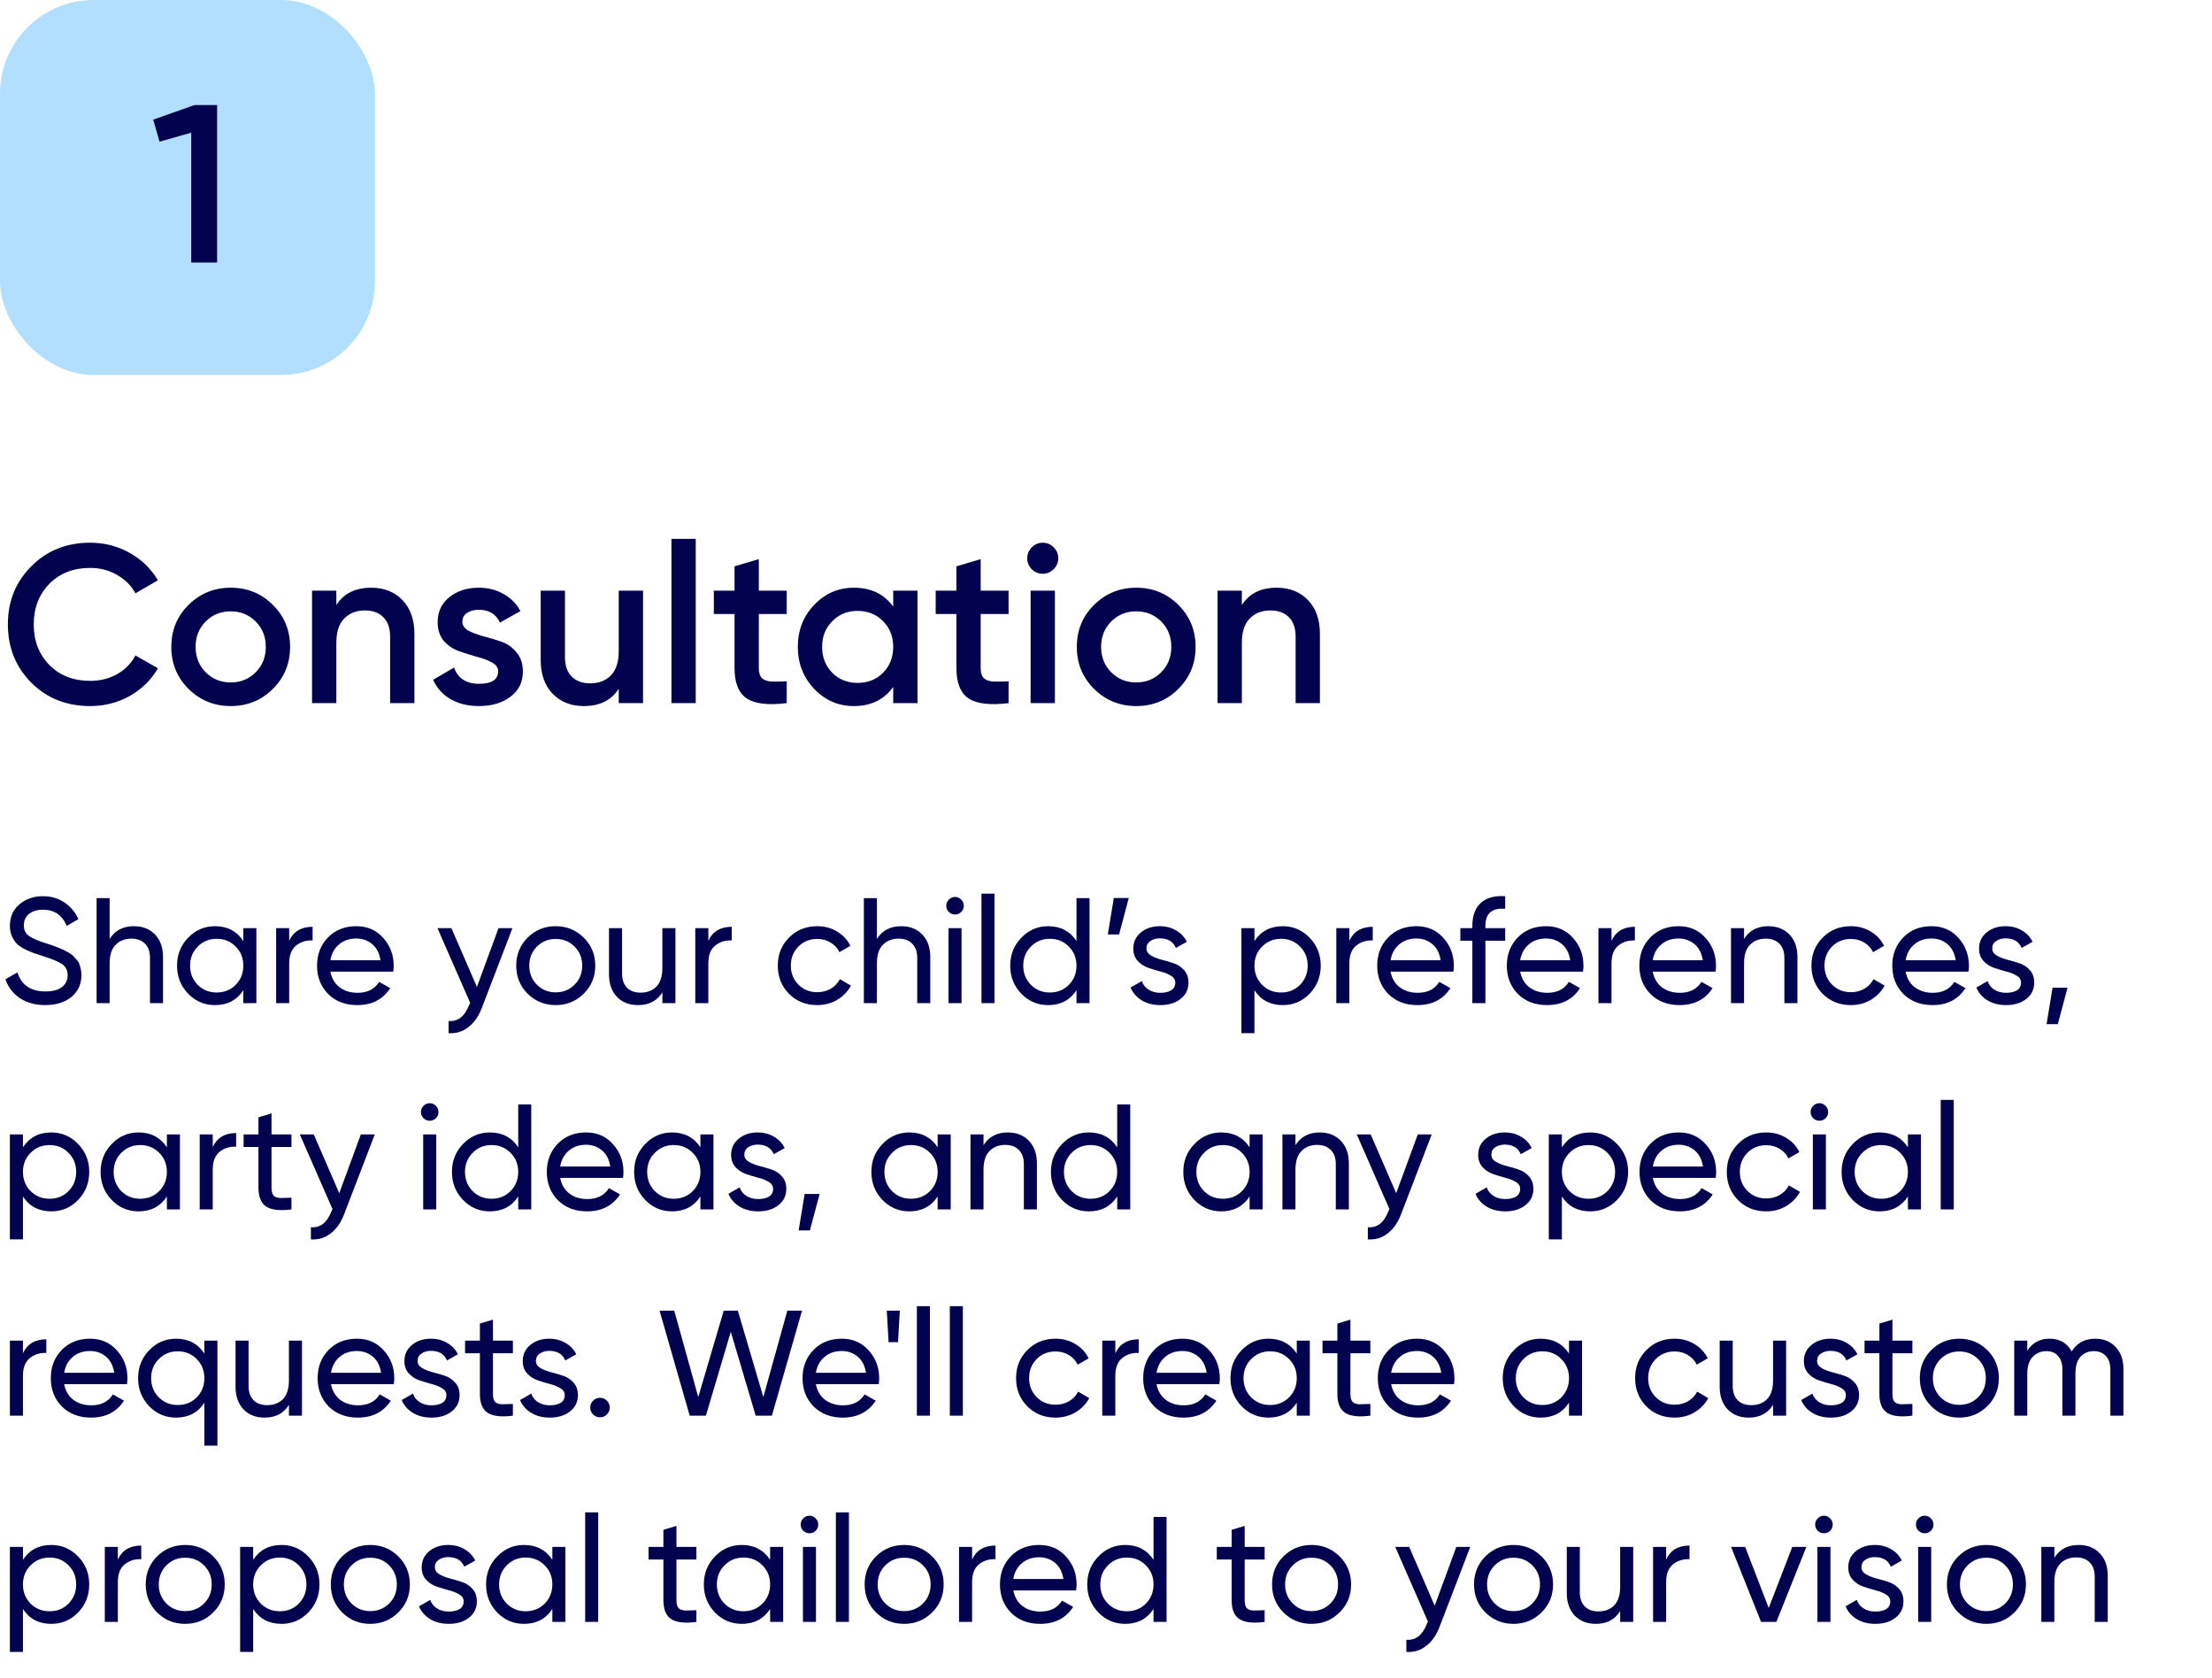 <?xml version="1.0" encoding="UTF-8"?> <svg xmlns="http://www.w3.org/2000/svg" width="236" height="179" viewBox="0 0 236 179" fill="none"><rect width="40" height="40" rx="10" fill="#B3DFFF"></rect><path d="M20.763 11.2H23.163V28H20.403V14.152L17.019 15.112L16.347 12.76L20.763 11.2Z" fill="#03024E"></path><path d="M4.816 107.208C3.771 107.208 2.875 106.963 2.128 106.472C1.392 105.981 0.875 105.309 0.576 104.456L1.856 103.72C2.293 105.075 3.291 105.752 4.848 105.752C5.616 105.752 6.203 105.597 6.608 105.288C7.013 104.968 7.216 104.547 7.216 104.024C7.216 103.491 7.013 103.091 6.608 102.824C6.203 102.557 5.525 102.275 4.576 101.976C4.107 101.827 3.749 101.709 3.504 101.624C3.259 101.528 2.949 101.389 2.576 101.208C2.213 101.016 1.941 100.824 1.76 100.632C1.579 100.429 1.413 100.168 1.264 99.848C1.125 99.528 1.056 99.165 1.056 98.76C1.056 97.789 1.397 97.021 2.08 96.456C2.763 95.88 3.595 95.592 4.576 95.592C5.461 95.592 6.229 95.816 6.88 96.264C7.541 96.712 8.037 97.304 8.368 98.04L7.12 98.76C6.64 97.608 5.792 97.032 4.576 97.032C3.968 97.032 3.477 97.181 3.104 97.48C2.731 97.779 2.544 98.184 2.544 98.696C2.544 99.187 2.72 99.56 3.072 99.816C3.424 100.072 4.032 100.339 4.896 100.616C5.205 100.712 5.424 100.781 5.552 100.824C5.68 100.867 5.877 100.941 6.144 101.048C6.421 101.155 6.624 101.24 6.752 101.304C6.88 101.368 7.051 101.459 7.264 101.576C7.488 101.693 7.653 101.805 7.76 101.912C7.867 102.019 7.989 102.152 8.128 102.312C8.277 102.461 8.384 102.616 8.448 102.776C8.512 102.936 8.565 103.123 8.608 103.336C8.661 103.539 8.688 103.757 8.688 103.992C8.688 104.973 8.331 105.757 7.616 106.344C6.901 106.92 5.968 107.208 4.816 107.208ZM14.29 98.792C15.229 98.792 15.981 99.091 16.546 99.688C17.111 100.275 17.394 101.075 17.394 102.088V107H16.002V102.168C16.002 101.517 15.826 101.016 15.474 100.664C15.122 100.301 14.637 100.12 14.018 100.12C13.325 100.12 12.765 100.339 12.338 100.776C11.911 101.203 11.698 101.864 11.698 102.76V107H10.306V95.8H11.698V100.152C12.263 99.245 13.127 98.792 14.29 98.792ZM25.961 99H27.353V107H25.961V105.624C25.268 106.68 24.26 107.208 22.937 107.208C21.817 107.208 20.863 106.803 20.073 105.992C19.284 105.171 18.889 104.173 18.889 103C18.889 101.827 19.284 100.835 20.073 100.024C20.863 99.203 21.817 98.792 22.937 98.792C24.26 98.792 25.268 99.32 25.961 100.376V99ZM23.113 105.864C23.924 105.864 24.601 105.592 25.145 105.048C25.689 104.493 25.961 103.811 25.961 103C25.961 102.189 25.689 101.512 25.145 100.968C24.601 100.413 23.924 100.136 23.113 100.136C22.313 100.136 21.641 100.413 21.097 100.968C20.553 101.512 20.281 102.189 20.281 103C20.281 103.811 20.553 104.493 21.097 105.048C21.641 105.592 22.313 105.864 23.113 105.864ZM30.854 100.344C31.313 99.352 32.145 98.856 33.35 98.856V100.312C32.668 100.28 32.081 100.461 31.59 100.856C31.1 101.251 30.854 101.885 30.854 102.76V107H29.462V99H30.854V100.344ZM35.251 103.64C35.389 104.355 35.715 104.909 36.227 105.304C36.749 105.699 37.389 105.896 38.147 105.896C39.203 105.896 39.971 105.507 40.451 104.728L41.635 105.4C40.856 106.605 39.683 107.208 38.115 107.208C36.845 107.208 35.811 106.813 35.011 106.024C34.221 105.224 33.827 104.216 33.827 103C33.827 101.795 34.216 100.792 34.995 99.992C35.773 99.192 36.781 98.792 38.019 98.792C39.192 98.792 40.147 99.208 40.883 100.04C41.629 100.861 42.003 101.853 42.003 103.016C42.003 103.219 41.987 103.427 41.955 103.64H35.251ZM38.019 100.104C37.272 100.104 36.653 100.317 36.163 100.744C35.672 101.16 35.368 101.72 35.251 102.424H40.595C40.477 101.667 40.179 101.091 39.699 100.696C39.219 100.301 38.659 100.104 38.019 100.104ZM53.187 99H54.675L51.411 107.496C51.069 108.403 50.59 109.091 49.971 109.56C49.363 110.04 48.659 110.253 47.859 110.2V108.904C48.84 108.979 49.56 108.435 50.019 107.272L50.163 106.968L46.675 99H48.163L50.883 105.272L53.187 99ZM62.277 105.992C61.455 106.803 60.458 107.208 59.285 107.208C58.111 107.208 57.114 106.803 56.293 105.992C55.482 105.181 55.077 104.184 55.077 103C55.077 101.816 55.482 100.819 56.293 100.008C57.114 99.197 58.111 98.792 59.285 98.792C60.458 98.792 61.455 99.197 62.277 100.008C63.098 100.819 63.509 101.816 63.509 103C63.509 104.184 63.098 105.181 62.277 105.992ZM59.285 105.848C60.085 105.848 60.757 105.576 61.301 105.032C61.845 104.488 62.117 103.811 62.117 103C62.117 102.189 61.845 101.512 61.301 100.968C60.757 100.424 60.085 100.152 59.285 100.152C58.495 100.152 57.829 100.424 57.285 100.968C56.741 101.512 56.469 102.189 56.469 103C56.469 103.811 56.741 104.488 57.285 105.032C57.829 105.576 58.495 105.848 59.285 105.848ZM70.67 99H72.062V107H70.67V105.848C70.104 106.755 69.24 107.208 68.078 107.208C67.139 107.208 66.387 106.915 65.822 106.328C65.256 105.731 64.974 104.925 64.974 103.912V99H66.366V103.832C66.366 104.483 66.542 104.989 66.894 105.352C67.246 105.704 67.731 105.88 68.35 105.88C69.043 105.88 69.603 105.667 70.03 105.24C70.456 104.803 70.67 104.136 70.67 103.24V99ZM75.573 100.344C76.032 99.352 76.864 98.856 78.069 98.856V100.312C77.386 100.28 76.8 100.461 76.309 100.856C75.818 101.251 75.573 101.885 75.573 102.76V107H74.181V99H75.573V100.344ZM87.191 107.208C85.986 107.208 84.983 106.808 84.183 106.008C83.383 105.197 82.983 104.195 82.983 103C82.983 101.805 83.383 100.808 84.183 100.008C84.983 99.197 85.986 98.792 87.191 98.792C87.98 98.792 88.69 98.984 89.319 99.368C89.948 99.741 90.418 100.248 90.727 100.888L89.559 101.56C89.356 101.133 89.042 100.792 88.615 100.536C88.199 100.28 87.724 100.152 87.191 100.152C86.391 100.152 85.719 100.424 85.175 100.968C84.642 101.512 84.375 102.189 84.375 103C84.375 103.8 84.642 104.472 85.175 105.016C85.719 105.56 86.391 105.832 87.191 105.832C87.724 105.832 88.204 105.709 88.631 105.464C89.058 105.208 89.383 104.867 89.607 104.44L90.791 105.128C90.45 105.757 89.959 106.264 89.319 106.648C88.679 107.021 87.97 107.208 87.191 107.208ZM96.149 98.792C97.088 98.792 97.84 99.091 98.405 99.688C98.971 100.275 99.253 101.075 99.253 102.088V107H97.861V102.168C97.861 101.517 97.685 101.016 97.333 100.664C96.981 100.301 96.496 100.12 95.877 100.12C95.184 100.12 94.624 100.339 94.197 100.776C93.771 101.203 93.557 101.864 93.557 102.76V107H92.165V95.8H93.557V100.152C94.123 99.245 94.987 98.792 96.149 98.792ZM101.901 97.544C101.634 97.544 101.41 97.453 101.229 97.272C101.047 97.091 100.957 96.872 100.957 96.616C100.957 96.36 101.047 96.141 101.229 95.96C101.41 95.768 101.634 95.672 101.901 95.672C102.157 95.672 102.375 95.768 102.557 95.96C102.738 96.141 102.829 96.36 102.829 96.616C102.829 96.872 102.738 97.091 102.557 97.272C102.375 97.453 102.157 97.544 101.901 97.544ZM101.197 107V99H102.589V107H101.197ZM104.712 107V95.32H106.104V107H104.712ZM114.852 95.8H116.244V107H114.852V105.624C114.159 106.68 113.151 107.208 111.828 107.208C110.708 107.208 109.753 106.803 108.964 105.992C108.175 105.171 107.78 104.173 107.78 103C107.78 101.827 108.175 100.835 108.964 100.024C109.753 99.203 110.708 98.792 111.828 98.792C113.151 98.792 114.159 99.32 114.852 100.376V95.8ZM112.004 105.864C112.815 105.864 113.492 105.592 114.036 105.048C114.58 104.493 114.852 103.811 114.852 103C114.852 102.189 114.58 101.512 114.036 100.968C113.492 100.413 112.815 100.136 112.004 100.136C111.204 100.136 110.532 100.413 109.988 100.968C109.444 101.512 109.172 102.189 109.172 103C109.172 103.811 109.444 104.493 109.988 105.048C110.532 105.592 111.204 105.864 112.004 105.864ZM120.433 95.784L119.393 99.672H118.193L118.833 95.784H120.433ZM122.319 101.16C122.319 101.469 122.473 101.72 122.783 101.912C123.092 102.093 123.465 102.243 123.903 102.36C124.34 102.467 124.777 102.595 125.215 102.744C125.652 102.883 126.025 103.128 126.335 103.48C126.644 103.821 126.799 104.264 126.799 104.808C126.799 105.533 126.516 106.115 125.951 106.552C125.396 106.989 124.681 107.208 123.807 107.208C123.028 107.208 122.361 107.037 121.807 106.696C121.252 106.355 120.857 105.901 120.623 105.336L121.823 104.648C121.951 105.032 122.191 105.336 122.543 105.56C122.895 105.784 123.316 105.896 123.807 105.896C124.265 105.896 124.644 105.811 124.943 105.64C125.241 105.459 125.391 105.181 125.391 104.808C125.391 104.499 125.236 104.253 124.927 104.072C124.617 103.88 124.244 103.731 123.807 103.624C123.369 103.507 122.932 103.373 122.495 103.224C122.057 103.075 121.684 102.829 121.375 102.488C121.065 102.147 120.911 101.709 120.911 101.176C120.911 100.483 121.177 99.912 121.711 99.464C122.255 99.016 122.932 98.792 123.743 98.792C124.393 98.792 124.969 98.941 125.471 99.24C125.983 99.528 126.367 99.933 126.623 100.456L125.455 101.112C125.167 100.429 124.596 100.088 123.743 100.088C123.348 100.088 123.012 100.184 122.735 100.376C122.457 100.557 122.319 100.819 122.319 101.16ZM136.863 98.792C137.983 98.792 138.937 99.203 139.727 100.024C140.516 100.835 140.911 101.827 140.911 103C140.911 104.173 140.516 105.171 139.727 105.992C138.937 106.803 137.983 107.208 136.863 107.208C135.54 107.208 134.532 106.68 133.839 105.624V110.2H132.447V99H133.839V100.376C134.532 99.32 135.54 98.792 136.863 98.792ZM136.687 105.864C137.487 105.864 138.159 105.592 138.703 105.048C139.247 104.493 139.519 103.811 139.519 103C139.519 102.189 139.247 101.512 138.703 100.968C138.159 100.413 137.487 100.136 136.687 100.136C135.876 100.136 135.199 100.413 134.655 100.968C134.111 101.512 133.839 102.189 133.839 103C133.839 103.811 134.111 104.493 134.655 105.048C135.199 105.592 135.876 105.864 136.687 105.864ZM143.964 100.344C144.422 99.352 145.254 98.856 146.46 98.856V100.312C145.777 100.28 145.19 100.461 144.7 100.856C144.209 101.251 143.964 101.885 143.964 102.76V107H142.572V99H143.964V100.344ZM148.36 103.64C148.499 104.355 148.824 104.909 149.336 105.304C149.859 105.699 150.499 105.896 151.256 105.896C152.312 105.896 153.08 105.507 153.56 104.728L154.744 105.4C153.965 106.605 152.792 107.208 151.224 107.208C149.955 107.208 148.92 106.813 148.12 106.024C147.331 105.224 146.936 104.216 146.936 103C146.936 101.795 147.325 100.792 148.104 99.992C148.883 99.192 149.891 98.792 151.128 98.792C152.301 98.792 153.256 99.208 153.992 100.04C154.739 100.861 155.112 101.853 155.112 103.016C155.112 103.219 155.096 103.427 155.064 103.64H148.36ZM151.128 100.104C150.381 100.104 149.763 100.317 149.272 100.744C148.781 101.16 148.477 101.72 148.36 102.424H153.704C153.587 101.667 153.288 101.091 152.808 100.696C152.328 100.301 151.768 100.104 151.128 100.104ZM160.59 96.936C159.182 96.819 158.478 97.427 158.478 98.76V99H160.59V100.344H158.478V107H157.086V100.344H155.806V99H157.086V98.76C157.086 97.683 157.385 96.867 157.982 96.312C158.59 95.757 159.459 95.517 160.59 95.592V96.936ZM162.188 103.64C162.327 104.355 162.652 104.909 163.164 105.304C163.687 105.699 164.327 105.896 165.084 105.896C166.14 105.896 166.908 105.507 167.388 104.728L168.572 105.4C167.794 106.605 166.62 107.208 165.052 107.208C163.783 107.208 162.748 106.813 161.948 106.024C161.159 105.224 160.764 104.216 160.764 103C160.764 101.795 161.154 100.792 161.932 99.992C162.711 99.192 163.719 98.792 164.956 98.792C166.13 98.792 167.084 99.208 167.82 100.04C168.567 100.861 168.94 101.853 168.94 103.016C168.94 103.219 168.924 103.427 168.892 103.64H162.188ZM164.956 100.104C164.21 100.104 163.591 100.317 163.1 100.744C162.61 101.16 162.306 101.72 162.188 102.424H167.532C167.415 101.667 167.116 101.091 166.636 100.696C166.156 100.301 165.596 100.104 164.956 100.104ZM171.932 100.344C172.391 99.352 173.223 98.856 174.428 98.856V100.312C173.746 100.28 173.159 100.461 172.668 100.856C172.178 101.251 171.932 101.885 171.932 102.76V107H170.54V99H171.932V100.344ZM176.329 103.64C176.468 104.355 176.793 104.909 177.305 105.304C177.828 105.699 178.468 105.896 179.225 105.896C180.281 105.896 181.049 105.507 181.529 104.728L182.713 105.4C181.934 106.605 180.761 107.208 179.193 107.208C177.924 107.208 176.889 106.813 176.089 106.024C175.3 105.224 174.905 104.216 174.905 103C174.905 101.795 175.294 100.792 176.073 99.992C176.852 99.192 177.86 98.792 179.097 98.792C180.27 98.792 181.225 99.208 181.961 100.04C182.708 100.861 183.081 101.853 183.081 103.016C183.081 103.219 183.065 103.427 183.033 103.64H176.329ZM179.097 100.104C178.35 100.104 177.732 100.317 177.241 100.744C176.75 101.16 176.446 101.72 176.329 102.424H181.673C181.556 101.667 181.257 101.091 180.777 100.696C180.297 100.301 179.737 100.104 179.097 100.104ZM188.665 98.792C189.604 98.792 190.356 99.091 190.921 99.688C191.486 100.275 191.769 101.075 191.769 102.088V107H190.377V102.168C190.377 101.517 190.201 101.016 189.849 100.664C189.497 100.301 189.012 100.12 188.393 100.12C187.7 100.12 187.14 100.339 186.713 100.776C186.286 101.203 186.073 101.864 186.073 102.76V107H184.681V99H186.073V100.152C186.638 99.245 187.502 98.792 188.665 98.792ZM197.472 107.208C196.267 107.208 195.264 106.808 194.464 106.008C193.664 105.197 193.264 104.195 193.264 103C193.264 101.805 193.664 100.808 194.464 100.008C195.264 99.197 196.267 98.792 197.472 98.792C198.262 98.792 198.971 98.984 199.6 99.368C200.23 99.741 200.699 100.248 201.008 100.888L199.84 101.56C199.638 101.133 199.323 100.792 198.896 100.536C198.48 100.28 198.006 100.152 197.472 100.152C196.672 100.152 196 100.424 195.456 100.968C194.923 101.512 194.656 102.189 194.656 103C194.656 103.8 194.923 104.472 195.456 105.016C196 105.56 196.672 105.832 197.472 105.832C198.006 105.832 198.486 105.709 198.912 105.464C199.339 105.208 199.664 104.867 199.888 104.44L201.072 105.128C200.731 105.757 200.24 106.264 199.6 106.648C198.96 107.021 198.251 107.208 197.472 107.208ZM203.313 103.64C203.452 104.355 203.777 104.909 204.289 105.304C204.812 105.699 205.452 105.896 206.209 105.896C207.265 105.896 208.033 105.507 208.513 104.728L209.697 105.4C208.919 106.605 207.745 107.208 206.177 107.208C204.908 107.208 203.873 106.813 203.073 106.024C202.284 105.224 201.889 104.216 201.889 103C201.889 101.795 202.279 100.792 203.057 99.992C203.836 99.192 204.844 98.792 206.081 98.792C207.255 98.792 208.209 99.208 208.945 100.04C209.692 100.861 210.065 101.853 210.065 103.016C210.065 103.219 210.049 103.427 210.017 103.64H203.313ZM206.081 100.104C205.335 100.104 204.716 100.317 204.225 100.744C203.735 101.16 203.431 101.72 203.313 102.424H208.657C208.54 101.667 208.241 101.091 207.761 100.696C207.281 100.301 206.721 100.104 206.081 100.104ZM212.553 101.16C212.553 101.469 212.708 101.72 213.017 101.912C213.326 102.093 213.7 102.243 214.137 102.36C214.574 102.467 215.012 102.595 215.449 102.744C215.886 102.883 216.26 103.128 216.569 103.48C216.878 103.821 217.033 104.264 217.033 104.808C217.033 105.533 216.75 106.115 216.185 106.552C215.63 106.989 214.916 107.208 214.041 107.208C213.262 107.208 212.596 107.037 212.041 106.696C211.486 106.355 211.092 105.901 210.857 105.336L212.057 104.648C212.185 105.032 212.425 105.336 212.777 105.56C213.129 105.784 213.55 105.896 214.041 105.896C214.5 105.896 214.878 105.811 215.177 105.64C215.476 105.459 215.625 105.181 215.625 104.808C215.625 104.499 215.47 104.253 215.161 104.072C214.852 103.88 214.478 103.731 214.041 103.624C213.604 103.507 213.166 103.373 212.729 103.224C212.292 103.075 211.918 102.829 211.609 102.488C211.3 102.147 211.145 101.709 211.145 101.176C211.145 100.483 211.412 99.912 211.945 99.464C212.489 99.016 213.166 98.792 213.977 98.792C214.628 98.792 215.204 98.941 215.705 99.24C216.217 99.528 216.601 99.933 216.857 100.456L215.689 101.112C215.401 100.429 214.83 100.088 213.977 100.088C213.582 100.088 213.246 100.184 212.969 100.376C212.692 100.557 212.553 100.819 212.553 101.16ZM220.589 105.352L219.549 109.24H218.349L218.989 105.352H220.589ZM5.472 120.792C6.592 120.792 7.547 121.203 8.336 122.024C9.125 122.835 9.52 123.827 9.52 125C9.52 126.173 9.125 127.171 8.336 127.992C7.547 128.803 6.592 129.208 5.472 129.208C4.149 129.208 3.141 128.68 2.448 127.624V132.2H1.056V121H2.448V122.376C3.141 121.32 4.149 120.792 5.472 120.792ZM5.296 127.864C6.096 127.864 6.768 127.592 7.312 127.048C7.856 126.493 8.128 125.811 8.128 125C8.128 124.189 7.856 123.512 7.312 122.968C6.768 122.413 6.096 122.136 5.296 122.136C4.485 122.136 3.808 122.413 3.264 122.968C2.72 123.512 2.448 124.189 2.448 125C2.448 125.811 2.72 126.493 3.264 127.048C3.808 127.592 4.485 127.864 5.296 127.864ZM17.805 121H19.197V129H17.805V127.624C17.112 128.68 16.104 129.208 14.781 129.208C13.661 129.208 12.706 128.803 11.917 127.992C11.128 127.171 10.733 126.173 10.733 125C10.733 123.827 11.128 122.835 11.917 122.024C12.706 121.203 13.661 120.792 14.781 120.792C16.104 120.792 17.112 121.32 17.805 122.376V121ZM14.957 127.864C15.768 127.864 16.445 127.592 16.989 127.048C17.533 126.493 17.805 125.811 17.805 125C17.805 124.189 17.533 123.512 16.989 122.968C16.445 122.413 15.768 122.136 14.957 122.136C14.157 122.136 13.485 122.413 12.941 122.968C12.397 123.512 12.125 124.189 12.125 125C12.125 125.811 12.397 126.493 12.941 127.048C13.485 127.592 14.157 127.864 14.957 127.864ZM22.698 122.344C23.157 121.352 23.989 120.856 25.194 120.856V122.312C24.511 122.28 23.925 122.461 23.434 122.856C22.943 123.251 22.698 123.885 22.698 124.76V129H21.306V121H22.698V122.344ZM31.096 122.344H28.968V126.68C28.968 127.075 29.042 127.357 29.192 127.528C29.352 127.688 29.591 127.773 29.912 127.784C30.232 127.784 30.626 127.773 31.096 127.752V129C29.88 129.16 28.989 129.064 28.424 128.712C27.858 128.349 27.576 127.672 27.576 126.68V122.344H25.991V121H27.576V119.176L28.968 118.76V121H31.096V122.344ZM38.499 121H39.987L36.723 129.496C36.382 130.403 35.902 131.091 35.283 131.56C34.675 132.04 33.971 132.253 33.171 132.2V130.904C34.153 130.979 34.873 130.435 35.331 129.272L35.475 128.968L31.987 121H33.475L36.195 127.272L38.499 121ZM45.854 119.544C45.587 119.544 45.363 119.453 45.182 119.272C45 119.091 44.91 118.872 44.91 118.616C44.91 118.36 45 118.141 45.182 117.96C45.363 117.768 45.587 117.672 45.854 117.672C46.11 117.672 46.328 117.768 46.51 117.96C46.691 118.141 46.782 118.36 46.782 118.616C46.782 118.872 46.691 119.091 46.51 119.272C46.328 119.453 46.11 119.544 45.854 119.544ZM45.15 129V121H46.542V129H45.15ZM55.289 117.8H56.681V129H55.289V127.624C54.596 128.68 53.588 129.208 52.265 129.208C51.145 129.208 50.191 128.803 49.401 127.992C48.612 127.171 48.217 126.173 48.217 125C48.217 123.827 48.612 122.835 49.401 122.024C50.191 121.203 51.145 120.792 52.265 120.792C53.588 120.792 54.596 121.32 55.289 122.376V117.8ZM52.441 127.864C53.252 127.864 53.929 127.592 54.473 127.048C55.017 126.493 55.289 125.811 55.289 125C55.289 124.189 55.017 123.512 54.473 122.968C53.929 122.413 53.252 122.136 52.441 122.136C51.641 122.136 50.969 122.413 50.425 122.968C49.881 123.512 49.609 124.189 49.609 125C49.609 125.811 49.881 126.493 50.425 127.048C50.969 127.592 51.641 127.864 52.441 127.864ZM59.766 125.64C59.905 126.355 60.23 126.909 60.742 127.304C61.265 127.699 61.905 127.896 62.662 127.896C63.718 127.896 64.486 127.507 64.966 126.728L66.15 127.4C65.372 128.605 64.198 129.208 62.63 129.208C61.361 129.208 60.326 128.813 59.526 128.024C58.737 127.224 58.342 126.216 58.342 125C58.342 123.795 58.732 122.792 59.51 121.992C60.289 121.192 61.297 120.792 62.534 120.792C63.708 120.792 64.662 121.208 65.398 122.04C66.145 122.861 66.518 123.853 66.518 125.016C66.518 125.219 66.502 125.427 66.47 125.64H59.766ZM62.534 122.104C61.788 122.104 61.169 122.317 60.678 122.744C60.188 123.16 59.884 123.72 59.766 124.424H65.11C64.993 123.667 64.694 123.091 64.214 122.696C63.734 122.301 63.174 122.104 62.534 122.104ZM74.727 121H76.119V129H74.727V127.624C74.034 128.68 73.025 129.208 71.703 129.208C70.583 129.208 69.628 128.803 68.839 127.992C68.049 127.171 67.655 126.173 67.655 125C67.655 123.827 68.049 122.835 68.839 122.024C69.628 121.203 70.583 120.792 71.703 120.792C73.025 120.792 74.034 121.32 74.727 122.376V121ZM71.879 127.864C72.689 127.864 73.367 127.592 73.911 127.048C74.455 126.493 74.727 125.811 74.727 125C74.727 124.189 74.455 123.512 73.911 122.968C73.367 122.413 72.689 122.136 71.879 122.136C71.079 122.136 70.407 122.413 69.863 122.968C69.319 123.512 69.047 124.189 69.047 125C69.047 125.811 69.319 126.493 69.863 127.048C70.407 127.592 71.079 127.864 71.879 127.864ZM79.412 123.16C79.412 123.469 79.567 123.72 79.876 123.912C80.186 124.093 80.559 124.243 80.996 124.36C81.434 124.467 81.871 124.595 82.308 124.744C82.746 124.883 83.119 125.128 83.428 125.48C83.738 125.821 83.892 126.264 83.892 126.808C83.892 127.533 83.61 128.115 83.044 128.552C82.49 128.989 81.775 129.208 80.9 129.208C80.122 129.208 79.455 129.037 78.9 128.696C78.346 128.355 77.951 127.901 77.716 127.336L78.916 126.648C79.044 127.032 79.284 127.336 79.636 127.56C79.988 127.784 80.41 127.896 80.9 127.896C81.359 127.896 81.738 127.811 82.036 127.64C82.335 127.459 82.484 127.181 82.484 126.808C82.484 126.499 82.33 126.253 82.02 126.072C81.711 125.88 81.338 125.731 80.9 125.624C80.463 125.507 80.026 125.373 79.588 125.224C79.151 125.075 78.778 124.829 78.468 124.488C78.159 124.147 78.004 123.709 78.004 123.176C78.004 122.483 78.271 121.912 78.804 121.464C79.348 121.016 80.026 120.792 80.836 120.792C81.487 120.792 82.063 120.941 82.564 121.24C83.076 121.528 83.46 121.933 83.716 122.456L82.548 123.112C82.26 122.429 81.69 122.088 80.836 122.088C80.442 122.088 80.106 122.184 79.828 122.376C79.551 122.557 79.412 122.819 79.412 123.16ZM87.448 127.352L86.409 131.24H85.209L85.849 127.352H87.448ZM100.039 121H101.431V129H100.039V127.624C99.346 128.68 98.338 129.208 97.015 129.208C95.895 129.208 94.941 128.803 94.151 127.992C93.362 127.171 92.967 126.173 92.967 125C92.967 123.827 93.362 122.835 94.151 122.024C94.941 121.203 95.895 120.792 97.015 120.792C98.338 120.792 99.346 121.32 100.039 122.376V121ZM97.191 127.864C98.002 127.864 98.679 127.592 99.223 127.048C99.767 126.493 100.039 125.811 100.039 125C100.039 124.189 99.767 123.512 99.223 122.968C98.679 122.413 98.002 122.136 97.191 122.136C96.391 122.136 95.719 122.413 95.175 122.968C94.631 123.512 94.359 124.189 94.359 125C94.359 125.811 94.631 126.493 95.175 127.048C95.719 127.592 96.391 127.864 97.191 127.864ZM107.524 120.792C108.463 120.792 109.215 121.091 109.78 121.688C110.346 122.275 110.628 123.075 110.628 124.088V129H109.236V124.168C109.236 123.517 109.06 123.016 108.708 122.664C108.356 122.301 107.871 122.12 107.252 122.12C106.559 122.12 105.999 122.339 105.572 122.776C105.146 123.203 104.932 123.864 104.932 124.76V129H103.54V121H104.932V122.152C105.498 121.245 106.362 120.792 107.524 120.792ZM119.196 117.8H120.588V129H119.196V127.624C118.502 128.68 117.494 129.208 116.172 129.208C115.052 129.208 114.097 128.803 113.308 127.992C112.518 127.171 112.124 126.173 112.124 125C112.124 123.827 112.518 122.835 113.308 122.024C114.097 121.203 115.052 120.792 116.172 120.792C117.494 120.792 118.502 121.32 119.196 122.376V117.8ZM116.348 127.864C117.158 127.864 117.836 127.592 118.38 127.048C118.924 126.493 119.196 125.811 119.196 125C119.196 124.189 118.924 123.512 118.38 122.968C117.836 122.413 117.158 122.136 116.348 122.136C115.548 122.136 114.876 122.413 114.332 122.968C113.788 123.512 113.516 124.189 113.516 125C113.516 125.811 113.788 126.493 114.332 127.048C114.876 127.592 115.548 127.864 116.348 127.864ZM133.321 121H134.713V129H133.321V127.624C132.627 128.68 131.619 129.208 130.297 129.208C129.177 129.208 128.222 128.803 127.433 127.992C126.643 127.171 126.249 126.173 126.249 125C126.249 123.827 126.643 122.835 127.433 122.024C128.222 121.203 129.177 120.792 130.297 120.792C131.619 120.792 132.627 121.32 133.321 122.376V121ZM130.473 127.864C131.283 127.864 131.961 127.592 132.505 127.048C133.049 126.493 133.321 125.811 133.321 125C133.321 124.189 133.049 123.512 132.505 122.968C131.961 122.413 131.283 122.136 130.473 122.136C129.673 122.136 129.001 122.413 128.457 122.968C127.913 123.512 127.641 124.189 127.641 125C127.641 125.811 127.913 126.493 128.457 127.048C129.001 127.592 129.673 127.864 130.473 127.864ZM140.806 120.792C141.744 120.792 142.496 121.091 143.062 121.688C143.627 122.275 143.91 123.075 143.91 124.088V129H142.518V124.168C142.518 123.517 142.342 123.016 141.99 122.664C141.638 122.301 141.152 122.12 140.534 122.12C139.84 122.12 139.28 122.339 138.854 122.776C138.427 123.203 138.214 123.864 138.214 124.76V129H136.822V121H138.214V122.152C138.779 121.245 139.643 120.792 140.806 120.792ZM151.265 121H152.753L149.489 129.496C149.148 130.403 148.668 131.091 148.049 131.56C147.441 132.04 146.737 132.253 145.937 132.2V130.904C146.918 130.979 147.638 130.435 148.097 129.272L148.241 128.968L144.753 121H146.241L148.961 127.272L151.265 121ZM159.115 123.16C159.115 123.469 159.27 123.72 159.579 123.912C159.889 124.093 160.262 124.243 160.699 124.36C161.137 124.467 161.574 124.595 162.011 124.744C162.449 124.883 162.822 125.128 163.131 125.48C163.441 125.821 163.595 126.264 163.595 126.808C163.595 127.533 163.313 128.115 162.747 128.552C162.193 128.989 161.478 129.208 160.603 129.208C159.825 129.208 159.158 129.037 158.603 128.696C158.049 128.355 157.654 127.901 157.419 127.336L158.619 126.648C158.747 127.032 158.987 127.336 159.339 127.56C159.691 127.784 160.113 127.896 160.603 127.896C161.062 127.896 161.441 127.811 161.739 127.64C162.038 127.459 162.187 127.181 162.187 126.808C162.187 126.499 162.033 126.253 161.723 126.072C161.414 125.88 161.041 125.731 160.603 125.624C160.166 125.507 159.729 125.373 159.291 125.224C158.854 125.075 158.481 124.829 158.171 124.488C157.862 124.147 157.707 123.709 157.707 123.176C157.707 122.483 157.974 121.912 158.507 121.464C159.051 121.016 159.729 120.792 160.539 120.792C161.19 120.792 161.766 120.941 162.267 121.24C162.779 121.528 163.163 121.933 163.419 122.456L162.251 123.112C161.963 122.429 161.393 122.088 160.539 122.088C160.145 122.088 159.809 122.184 159.531 122.376C159.254 122.557 159.115 122.819 159.115 123.16ZM169.66 120.792C170.78 120.792 171.734 121.203 172.524 122.024C173.313 122.835 173.708 123.827 173.708 125C173.708 126.173 173.313 127.171 172.524 127.992C171.734 128.803 170.78 129.208 169.66 129.208C168.337 129.208 167.329 128.68 166.636 127.624V132.2H165.243V121H166.636V122.376C167.329 121.32 168.337 120.792 169.66 120.792ZM169.484 127.864C170.284 127.864 170.956 127.592 171.5 127.048C172.044 126.493 172.316 125.811 172.316 125C172.316 124.189 172.044 123.512 171.5 122.968C170.956 122.413 170.284 122.136 169.484 122.136C168.673 122.136 167.996 122.413 167.452 122.968C166.908 123.512 166.636 124.189 166.636 125C166.636 125.811 166.908 126.493 167.452 127.048C167.996 127.592 168.673 127.864 169.484 127.864ZM176.345 125.64C176.483 126.355 176.809 126.909 177.321 127.304C177.843 127.699 178.483 127.896 179.241 127.896C180.297 127.896 181.065 127.507 181.545 126.728L182.729 127.4C181.95 128.605 180.777 129.208 179.209 129.208C177.939 129.208 176.905 128.813 176.105 128.024C175.315 127.224 174.921 126.216 174.921 125C174.921 123.795 175.31 122.792 176.089 121.992C176.867 121.192 177.875 120.792 179.113 120.792C180.286 120.792 181.241 121.208 181.977 122.04C182.723 122.861 183.097 123.853 183.097 125.016C183.097 125.219 183.081 125.427 183.049 125.64H176.345ZM179.113 122.104C178.366 122.104 177.747 122.317 177.257 122.744C176.766 123.16 176.462 123.72 176.345 124.424H181.689C181.571 123.667 181.273 123.091 180.793 122.696C180.313 122.301 179.753 122.104 179.113 122.104ZM188.441 129.208C187.236 129.208 186.233 128.808 185.433 128.008C184.633 127.197 184.233 126.195 184.233 125C184.233 123.805 184.633 122.808 185.433 122.008C186.233 121.197 187.236 120.792 188.441 120.792C189.23 120.792 189.94 120.984 190.569 121.368C191.198 121.741 191.668 122.248 191.977 122.888L190.809 123.56C190.606 123.133 190.292 122.792 189.865 122.536C189.449 122.28 188.974 122.152 188.441 122.152C187.641 122.152 186.969 122.424 186.425 122.968C185.892 123.512 185.625 124.189 185.625 125C185.625 125.8 185.892 126.472 186.425 127.016C186.969 127.56 187.641 127.832 188.441 127.832C188.974 127.832 189.454 127.709 189.881 127.464C190.308 127.208 190.633 126.867 190.857 126.44L192.041 127.128C191.7 127.757 191.209 128.264 190.569 128.648C189.929 129.021 189.22 129.208 188.441 129.208ZM194.119 119.544C193.853 119.544 193.629 119.453 193.447 119.272C193.266 119.091 193.175 118.872 193.175 118.616C193.175 118.36 193.266 118.141 193.447 117.96C193.629 117.768 193.853 117.672 194.119 117.672C194.375 117.672 194.594 117.768 194.775 117.96C194.957 118.141 195.047 118.36 195.047 118.616C195.047 118.872 194.957 119.091 194.775 119.272C194.594 119.453 194.375 119.544 194.119 119.544ZM193.415 129V121H194.807V129H193.415ZM203.555 121H204.947V129H203.555V127.624C202.862 128.68 201.854 129.208 200.531 129.208C199.411 129.208 198.456 128.803 197.667 127.992C196.878 127.171 196.483 126.173 196.483 125C196.483 123.827 196.878 122.835 197.667 122.024C198.456 121.203 199.411 120.792 200.531 120.792C201.854 120.792 202.862 121.32 203.555 122.376V121ZM200.707 127.864C201.518 127.864 202.195 127.592 202.739 127.048C203.283 126.493 203.555 125.811 203.555 125C203.555 124.189 203.283 123.512 202.739 122.968C202.195 122.413 201.518 122.136 200.707 122.136C199.907 122.136 199.235 122.413 198.691 122.968C198.147 123.512 197.875 124.189 197.875 125C197.875 125.811 198.147 126.493 198.691 127.048C199.235 127.592 199.907 127.864 200.707 127.864ZM207.056 129V117.32H208.448V129H207.056ZM2.448 144.344C2.907 143.352 3.739 142.856 4.944 142.856V144.312C4.261 144.28 3.675 144.461 3.184 144.856C2.693 145.251 2.448 145.885 2.448 146.76V151H1.056V143H2.448V144.344ZM6.845 147.64C6.983 148.355 7.309 148.909 7.821 149.304C8.343 149.699 8.983 149.896 9.741 149.896C10.796 149.896 11.565 149.507 12.044 148.728L13.229 149.4C12.45 150.605 11.277 151.208 9.709 151.208C8.439 151.208 7.404 150.813 6.604 150.024C5.815 149.224 5.42 148.216 5.42 147C5.42 145.795 5.81 144.792 6.588 143.992C7.367 143.192 8.375 142.792 9.613 142.792C10.786 142.792 11.741 143.208 12.476 144.04C13.223 144.861 13.597 145.853 13.597 147.016C13.597 147.219 13.581 147.427 13.549 147.64H6.845ZM9.613 144.104C8.866 144.104 8.247 144.317 7.756 144.744C7.266 145.16 6.962 145.72 6.845 146.424H12.188C12.071 145.667 11.773 145.091 11.293 144.696C10.812 144.301 10.252 144.104 9.613 144.104ZM21.805 143H23.197V154.2H21.805V149.624C21.112 150.68 20.104 151.208 18.781 151.208C17.661 151.208 16.706 150.803 15.917 149.992C15.128 149.171 14.733 148.173 14.733 147C14.733 145.827 15.128 144.835 15.917 144.024C16.706 143.203 17.661 142.792 18.781 142.792C20.104 142.792 21.112 143.32 21.805 144.376V143ZM18.957 149.864C19.768 149.864 20.445 149.592 20.989 149.048C21.533 148.493 21.805 147.811 21.805 147C21.805 146.189 21.533 145.512 20.989 144.968C20.445 144.413 19.768 144.136 18.957 144.136C18.157 144.136 17.485 144.413 16.941 144.968C16.397 145.512 16.125 146.189 16.125 147C16.125 147.811 16.397 148.493 16.941 149.048C17.485 149.592 18.157 149.864 18.957 149.864ZM30.826 143H32.218V151H30.826V149.848C30.261 150.755 29.397 151.208 28.234 151.208C27.295 151.208 26.543 150.915 25.978 150.328C25.413 149.731 25.13 148.925 25.13 147.912V143H26.522V147.832C26.522 148.483 26.698 148.989 27.05 149.352C27.402 149.704 27.887 149.88 28.506 149.88C29.199 149.88 29.759 149.667 30.186 149.24C30.613 148.803 30.826 148.136 30.826 147.24V143ZM35.313 147.64C35.452 148.355 35.777 148.909 36.289 149.304C36.812 149.699 37.452 149.896 38.209 149.896C39.265 149.896 40.033 149.507 40.513 148.728L41.697 149.4C40.919 150.605 39.745 151.208 38.177 151.208C36.908 151.208 35.873 150.813 35.073 150.024C34.284 149.224 33.889 148.216 33.889 147C33.889 145.795 34.279 144.792 35.057 143.992C35.836 143.192 36.844 142.792 38.081 142.792C39.255 142.792 40.209 143.208 40.945 144.04C41.692 144.861 42.065 145.853 42.065 147.016C42.065 147.219 42.049 147.427 42.017 147.64H35.313ZM38.081 144.104C37.335 144.104 36.716 144.317 36.225 144.744C35.735 145.16 35.431 145.72 35.313 146.424H40.657C40.54 145.667 40.241 145.091 39.761 144.696C39.281 144.301 38.721 144.104 38.081 144.104ZM44.553 145.16C44.553 145.469 44.708 145.72 45.017 145.912C45.326 146.093 45.7 146.243 46.137 146.36C46.574 146.467 47.011 146.595 47.449 146.744C47.886 146.883 48.26 147.128 48.569 147.48C48.878 147.821 49.033 148.264 49.033 148.808C49.033 149.533 48.75 150.115 48.185 150.552C47.63 150.989 46.916 151.208 46.041 151.208C45.262 151.208 44.596 151.037 44.041 150.696C43.486 150.355 43.092 149.901 42.857 149.336L44.057 148.648C44.185 149.032 44.425 149.336 44.777 149.56C45.129 149.784 45.55 149.896 46.041 149.896C46.499 149.896 46.878 149.811 47.177 149.64C47.475 149.459 47.625 149.181 47.625 148.808C47.625 148.499 47.47 148.253 47.161 148.072C46.852 147.88 46.478 147.731 46.041 147.624C45.603 147.507 45.166 147.373 44.729 147.224C44.291 147.075 43.918 146.829 43.609 146.488C43.3 146.147 43.145 145.709 43.145 145.176C43.145 144.483 43.411 143.912 43.945 143.464C44.489 143.016 45.166 142.792 45.977 142.792C46.627 142.792 47.203 142.941 47.705 143.24C48.217 143.528 48.601 143.933 48.857 144.456L47.689 145.112C47.401 144.429 46.83 144.088 45.977 144.088C45.582 144.088 45.246 144.184 44.969 144.376C44.691 144.557 44.553 144.819 44.553 145.16ZM54.721 144.344H52.593V148.68C52.593 149.075 52.667 149.357 52.816 149.528C52.977 149.688 53.217 149.773 53.536 149.784C53.856 149.784 54.251 149.773 54.721 149.752V151C53.505 151.16 52.614 151.064 52.048 150.712C51.483 150.349 51.2 149.672 51.2 148.68V144.344H49.617V143H51.2V141.176L52.593 140.76V143H54.721V144.344ZM57.178 145.16C57.178 145.469 57.333 145.72 57.642 145.912C57.951 146.093 58.325 146.243 58.762 146.36C59.199 146.467 59.636 146.595 60.074 146.744C60.511 146.883 60.885 147.128 61.194 147.48C61.503 147.821 61.658 148.264 61.658 148.808C61.658 149.533 61.375 150.115 60.81 150.552C60.255 150.989 59.541 151.208 58.666 151.208C57.887 151.208 57.221 151.037 56.666 150.696C56.111 150.355 55.717 149.901 55.482 149.336L56.682 148.648C56.81 149.032 57.05 149.336 57.402 149.56C57.754 149.784 58.175 149.896 58.666 149.896C59.124 149.896 59.503 149.811 59.802 149.64C60.1 149.459 60.25 149.181 60.25 148.808C60.25 148.499 60.095 148.253 59.786 148.072C59.477 147.88 59.103 147.731 58.666 147.624C58.228 147.507 57.791 147.373 57.354 147.224C56.916 147.075 56.543 146.829 56.234 146.488C55.925 146.147 55.77 145.709 55.77 145.176C55.77 144.483 56.036 143.912 56.57 143.464C57.114 143.016 57.791 142.792 58.602 142.792C59.252 142.792 59.828 142.941 60.33 143.24C60.842 143.528 61.226 143.933 61.482 144.456L60.314 145.112C60.026 144.429 59.455 144.088 58.602 144.088C58.207 144.088 57.871 144.184 57.594 144.376C57.316 144.557 57.178 144.819 57.178 145.16ZM64.014 151.176C63.726 151.176 63.481 151.075 63.278 150.872C63.075 150.669 62.974 150.424 62.974 150.136C62.974 149.848 63.075 149.603 63.278 149.4C63.481 149.197 63.726 149.096 64.014 149.096C64.313 149.096 64.558 149.197 64.75 149.4C64.953 149.603 65.054 149.848 65.054 150.136C65.054 150.424 64.953 150.669 64.75 150.872C64.558 151.075 64.313 151.176 64.014 151.176ZM73.585 151L70.369 139.8H71.937L74.497 149.016L77.217 139.8H78.721L81.441 149.016L84.001 139.8H85.569L82.353 151H80.625L77.969 142.056L75.313 151H73.585ZM87.048 147.64C87.186 148.355 87.512 148.909 88.024 149.304C88.546 149.699 89.186 149.896 89.944 149.896C91 149.896 91.768 149.507 92.248 148.728L93.432 149.4C92.653 150.605 91.48 151.208 89.912 151.208C88.642 151.208 87.608 150.813 86.808 150.024C86.018 149.224 85.624 148.216 85.624 147C85.624 145.795 86.013 144.792 86.792 143.992C87.57 143.192 88.578 142.792 89.816 142.792C90.989 142.792 91.944 143.208 92.68 144.04C93.426 144.861 93.8 145.853 93.8 147.016C93.8 147.219 93.784 147.427 93.752 147.64H87.048ZM89.816 144.104C89.069 144.104 88.45 144.317 87.96 144.744C87.469 145.16 87.165 145.72 87.048 146.424H92.392C92.274 145.667 91.976 145.091 91.496 144.696C91.016 144.301 90.456 144.104 89.816 144.104ZM94.804 143.16L94.612 139.8H96.004L95.812 143.16H94.804ZM97.822 151V139.32H99.214V151H97.822ZM101.337 151V139.32H102.729V151H101.337ZM112.613 151.208C111.408 151.208 110.405 150.808 109.605 150.008C108.805 149.197 108.405 148.195 108.405 147C108.405 145.805 108.805 144.808 109.605 144.008C110.405 143.197 111.408 142.792 112.613 142.792C113.402 142.792 114.112 142.984 114.741 143.368C115.37 143.741 115.84 144.248 116.149 144.888L114.981 145.56C114.778 145.133 114.464 144.792 114.037 144.536C113.621 144.28 113.146 144.152 112.613 144.152C111.813 144.152 111.141 144.424 110.597 144.968C110.064 145.512 109.797 146.189 109.797 147C109.797 147.8 110.064 148.472 110.597 149.016C111.141 149.56 111.813 149.832 112.613 149.832C113.146 149.832 113.626 149.709 114.053 149.464C114.48 149.208 114.805 148.867 115.029 148.44L116.213 149.128C115.872 149.757 115.381 150.264 114.741 150.648C114.101 151.021 113.392 151.208 112.613 151.208ZM118.995 144.344C119.454 143.352 120.286 142.856 121.491 142.856V144.312C120.808 144.28 120.222 144.461 119.731 144.856C119.24 145.251 118.995 145.885 118.995 146.76V151H117.603V143H118.995V144.344ZM123.391 147.64C123.53 148.355 123.855 148.909 124.367 149.304C124.89 149.699 125.53 149.896 126.287 149.896C127.343 149.896 128.111 149.507 128.591 148.728L129.775 149.4C128.997 150.605 127.823 151.208 126.255 151.208C124.986 151.208 123.951 150.813 123.151 150.024C122.362 149.224 121.967 148.216 121.967 147C121.967 145.795 122.357 144.792 123.135 143.992C123.914 143.192 124.922 142.792 126.159 142.792C127.333 142.792 128.287 143.208 129.023 144.04C129.77 144.861 130.143 145.853 130.143 147.016C130.143 147.219 130.127 147.427 130.095 147.64H123.391ZM126.159 144.104C125.413 144.104 124.794 144.317 124.303 144.744C123.813 145.16 123.509 145.72 123.391 146.424H128.735C128.618 145.667 128.319 145.091 127.839 144.696C127.359 144.301 126.799 144.104 126.159 144.104ZM138.352 143H139.744V151H138.352V149.624C137.659 150.68 136.651 151.208 135.328 151.208C134.208 151.208 133.253 150.803 132.464 149.992C131.675 149.171 131.28 148.173 131.28 147C131.28 145.827 131.675 144.835 132.464 144.024C133.253 143.203 134.208 142.792 135.328 142.792C136.651 142.792 137.659 143.32 138.352 144.376V143ZM135.504 149.864C136.315 149.864 136.992 149.592 137.536 149.048C138.08 148.493 138.352 147.811 138.352 147C138.352 146.189 138.08 145.512 137.536 144.968C136.992 144.413 136.315 144.136 135.504 144.136C134.704 144.136 134.032 144.413 133.488 144.968C132.944 145.512 132.672 146.189 132.672 147C132.672 147.811 132.944 148.493 133.488 149.048C134.032 149.592 134.704 149.864 135.504 149.864ZM146.205 144.344H144.077V148.68C144.077 149.075 144.152 149.357 144.301 149.528C144.461 149.688 144.701 149.773 145.021 149.784C145.341 149.784 145.736 149.773 146.205 149.752V151C144.989 151.16 144.098 151.064 143.533 150.712C142.968 150.349 142.685 149.672 142.685 148.68V144.344H141.101V143H142.685V141.176L144.077 140.76V143H146.205V144.344ZM148.423 147.64C148.561 148.355 148.887 148.909 149.399 149.304C149.921 149.699 150.561 149.896 151.319 149.896C152.375 149.896 153.143 149.507 153.623 148.728L154.807 149.4C154.028 150.605 152.855 151.208 151.287 151.208C150.017 151.208 148.983 150.813 148.183 150.024C147.393 149.224 146.999 148.216 146.999 147C146.999 145.795 147.388 144.792 148.167 143.992C148.945 143.192 149.953 142.792 151.191 142.792C152.364 142.792 153.319 143.208 154.055 144.04C154.801 144.861 155.175 145.853 155.175 147.016C155.175 147.219 155.159 147.427 155.127 147.64H148.423ZM151.191 144.104C150.444 144.104 149.825 144.317 149.335 144.744C148.844 145.16 148.54 145.72 148.423 146.424H153.767C153.649 145.667 153.351 145.091 152.871 144.696C152.391 144.301 151.831 144.104 151.191 144.104ZM167.399 143H168.791V151H167.399V149.624C166.705 150.68 165.697 151.208 164.375 151.208C163.255 151.208 162.3 150.803 161.511 149.992C160.721 149.171 160.327 148.173 160.327 147C160.327 145.827 160.721 144.835 161.511 144.024C162.3 143.203 163.255 142.792 164.375 142.792C165.697 142.792 166.705 143.32 167.399 144.376V143ZM164.551 149.864C165.361 149.864 166.039 149.592 166.583 149.048C167.127 148.493 167.399 147.811 167.399 147C167.399 146.189 167.127 145.512 166.583 144.968C166.039 144.413 165.361 144.136 164.551 144.136C163.751 144.136 163.079 144.413 162.535 144.968C161.991 145.512 161.719 146.189 161.719 147C161.719 147.811 161.991 148.493 162.535 149.048C163.079 149.592 163.751 149.864 164.551 149.864ZM178.66 151.208C177.454 151.208 176.452 150.808 175.652 150.008C174.852 149.197 174.452 148.195 174.452 147C174.452 145.805 174.852 144.808 175.652 144.008C176.452 143.197 177.454 142.792 178.66 142.792C179.449 142.792 180.158 142.984 180.788 143.368C181.417 143.741 181.886 144.248 182.196 144.888L181.028 145.56C180.825 145.133 180.51 144.792 180.084 144.536C179.668 144.28 179.193 144.152 178.66 144.152C177.86 144.152 177.188 144.424 176.644 144.968C176.11 145.512 175.844 146.189 175.844 147C175.844 147.8 176.11 148.472 176.644 149.016C177.188 149.56 177.86 149.832 178.66 149.832C179.193 149.832 179.673 149.709 180.1 149.464C180.526 149.208 180.852 148.867 181.076 148.44L182.26 149.128C181.918 149.757 181.428 150.264 180.788 150.648C180.148 151.021 179.438 151.208 178.66 151.208ZM189.17 143H190.562V151H189.17V149.848C188.604 150.755 187.74 151.208 186.578 151.208C185.639 151.208 184.887 150.915 184.322 150.328C183.756 149.731 183.474 148.925 183.474 147.912V143H184.866V147.832C184.866 148.483 185.042 148.989 185.394 149.352C185.746 149.704 186.231 149.88 186.85 149.88C187.543 149.88 188.103 149.667 188.53 149.24C188.956 148.803 189.17 148.136 189.17 147.24V143ZM193.865 145.16C193.865 145.469 194.02 145.72 194.329 145.912C194.639 146.093 195.012 146.243 195.449 146.36C195.887 146.467 196.324 146.595 196.761 146.744C197.199 146.883 197.572 147.128 197.881 147.48C198.191 147.821 198.345 148.264 198.345 148.808C198.345 149.533 198.063 150.115 197.497 150.552C196.943 150.989 196.228 151.208 195.353 151.208C194.575 151.208 193.908 151.037 193.353 150.696C192.799 150.355 192.404 149.901 192.169 149.336L193.369 148.648C193.497 149.032 193.737 149.336 194.089 149.56C194.441 149.784 194.863 149.896 195.353 149.896C195.812 149.896 196.191 149.811 196.489 149.64C196.788 149.459 196.937 149.181 196.937 148.808C196.937 148.499 196.783 148.253 196.473 148.072C196.164 147.88 195.791 147.731 195.353 147.624C194.916 147.507 194.479 147.373 194.041 147.224C193.604 147.075 193.231 146.829 192.921 146.488C192.612 146.147 192.457 145.709 192.457 145.176C192.457 144.483 192.724 143.912 193.257 143.464C193.801 143.016 194.479 142.792 195.289 142.792C195.94 142.792 196.516 142.941 197.017 143.24C197.529 143.528 197.913 143.933 198.169 144.456L197.001 145.112C196.713 144.429 196.143 144.088 195.289 144.088C194.895 144.088 194.559 144.184 194.281 144.376C194.004 144.557 193.865 144.819 193.865 145.16ZM204.033 144.344H201.905V148.68C201.905 149.075 201.98 149.357 202.129 149.528C202.289 149.688 202.529 149.773 202.849 149.784C203.169 149.784 203.564 149.773 204.033 149.752V151C202.817 151.16 201.926 151.064 201.361 150.712C200.796 150.349 200.513 149.672 200.513 148.68V144.344H198.929V143H200.513V141.176L201.905 140.76V143H204.033V144.344ZM212.027 149.992C211.205 150.803 210.208 151.208 209.035 151.208C207.861 151.208 206.864 150.803 206.043 149.992C205.232 149.181 204.827 148.184 204.827 147C204.827 145.816 205.232 144.819 206.043 144.008C206.864 143.197 207.861 142.792 209.035 142.792C210.208 142.792 211.205 143.197 212.027 144.008C212.848 144.819 213.259 145.816 213.259 147C213.259 148.184 212.848 149.181 212.027 149.992ZM209.035 149.848C209.835 149.848 210.507 149.576 211.051 149.032C211.595 148.488 211.867 147.811 211.867 147C211.867 146.189 211.595 145.512 211.051 144.968C210.507 144.424 209.835 144.152 209.035 144.152C208.245 144.152 207.579 144.424 207.035 144.968C206.491 145.512 206.219 146.189 206.219 147C206.219 147.811 206.491 148.488 207.035 149.032C207.579 149.576 208.245 149.848 209.035 149.848ZM223.54 142.792C224.436 142.792 225.161 143.085 225.716 143.672C226.27 144.248 226.548 145.032 226.548 146.024V151H225.156V146.072C225.156 145.453 224.996 144.973 224.676 144.632C224.356 144.291 223.929 144.12 223.396 144.12C222.798 144.12 222.318 144.323 221.956 144.728C221.604 145.123 221.428 145.731 221.428 146.552V151H220.036V146.072C220.036 145.453 219.881 144.973 219.572 144.632C219.273 144.291 218.862 144.12 218.34 144.12C217.753 144.12 217.262 144.323 216.868 144.728C216.484 145.133 216.292 145.741 216.292 146.552V151H214.9V143H216.292V144.072C216.836 143.219 217.63 142.792 218.676 142.792C219.753 142.792 220.537 143.245 221.028 144.152C221.582 143.245 222.42 142.792 223.54 142.792ZM5.472 164.792C6.592 164.792 7.547 165.203 8.336 166.024C9.125 166.835 9.52 167.827 9.52 169C9.52 170.173 9.125 171.171 8.336 171.992C7.547 172.803 6.592 173.208 5.472 173.208C4.149 173.208 3.141 172.68 2.448 171.624V176.2H1.056V165H2.448V166.376C3.141 165.32 4.149 164.792 5.472 164.792ZM5.296 171.864C6.096 171.864 6.768 171.592 7.312 171.048C7.856 170.493 8.128 169.811 8.128 169C8.128 168.189 7.856 167.512 7.312 166.968C6.768 166.413 6.096 166.136 5.296 166.136C4.485 166.136 3.808 166.413 3.264 166.968C2.72 167.512 2.448 168.189 2.448 169C2.448 169.811 2.72 170.493 3.264 171.048C3.808 171.592 4.485 171.864 5.296 171.864ZM12.573 166.344C13.032 165.352 13.864 164.856 15.069 164.856V166.312C14.386 166.28 13.8 166.461 13.309 166.856C12.818 167.251 12.573 167.885 12.573 168.76V173H11.181V165H12.573V166.344ZM22.745 171.992C21.924 172.803 20.927 173.208 19.753 173.208C18.58 173.208 17.583 172.803 16.762 171.992C15.951 171.181 15.546 170.184 15.546 169C15.546 167.816 15.951 166.819 16.762 166.008C17.583 165.197 18.58 164.792 19.753 164.792C20.927 164.792 21.924 165.197 22.745 166.008C23.567 166.819 23.977 167.816 23.977 169C23.977 170.184 23.567 171.181 22.745 171.992ZM19.753 171.848C20.553 171.848 21.226 171.576 21.77 171.032C22.314 170.488 22.585 169.811 22.585 169C22.585 168.189 22.314 167.512 21.77 166.968C21.226 166.424 20.553 166.152 19.753 166.152C18.964 166.152 18.297 166.424 17.753 166.968C17.209 167.512 16.938 168.189 16.938 169C16.938 169.811 17.209 170.488 17.753 171.032C18.297 171.576 18.964 171.848 19.753 171.848ZM30.035 164.792C31.154 164.792 32.109 165.203 32.898 166.024C33.688 166.835 34.083 167.827 34.083 169C34.083 170.173 33.688 171.171 32.898 171.992C32.109 172.803 31.154 173.208 30.035 173.208C28.712 173.208 27.704 172.68 27.011 171.624V176.2H25.619V165H27.011V166.376C27.704 165.32 28.712 164.792 30.035 164.792ZM29.858 171.864C30.659 171.864 31.331 171.592 31.875 171.048C32.419 170.493 32.691 169.811 32.691 169C32.691 168.189 32.419 167.512 31.875 166.968C31.331 166.413 30.659 166.136 29.858 166.136C29.048 166.136 28.37 166.413 27.826 166.968C27.282 167.512 27.011 168.189 27.011 169C27.011 169.811 27.282 170.493 27.826 171.048C28.37 171.592 29.048 171.864 29.858 171.864ZM42.495 171.992C41.674 172.803 40.677 173.208 39.504 173.208C38.33 173.208 37.333 172.803 36.511 171.992C35.701 171.181 35.295 170.184 35.295 169C35.295 167.816 35.701 166.819 36.511 166.008C37.333 165.197 38.33 164.792 39.504 164.792C40.677 164.792 41.674 165.197 42.495 166.008C43.317 166.819 43.727 167.816 43.727 169C43.727 170.184 43.317 171.181 42.495 171.992ZM39.504 171.848C40.303 171.848 40.975 171.576 41.52 171.032C42.063 170.488 42.336 169.811 42.336 169C42.336 168.189 42.063 167.512 41.52 166.968C40.975 166.424 40.303 166.152 39.504 166.152C38.714 166.152 38.047 166.424 37.504 166.968C36.959 167.512 36.688 168.189 36.688 169C36.688 169.811 36.959 170.488 37.504 171.032C38.047 171.576 38.714 171.848 39.504 171.848ZM46.397 167.16C46.397 167.469 46.551 167.72 46.861 167.912C47.17 168.093 47.543 168.243 47.981 168.36C48.418 168.467 48.855 168.595 49.293 168.744C49.73 168.883 50.103 169.128 50.413 169.48C50.722 169.821 50.877 170.264 50.877 170.808C50.877 171.533 50.594 172.115 50.029 172.552C49.474 172.989 48.759 173.208 47.885 173.208C47.106 173.208 46.439 173.037 45.885 172.696C45.33 172.355 44.935 171.901 44.701 171.336L45.901 170.648C46.029 171.032 46.269 171.336 46.621 171.56C46.973 171.784 47.394 171.896 47.885 171.896C48.343 171.896 48.722 171.811 49.021 171.64C49.319 171.459 49.469 171.181 49.469 170.808C49.469 170.499 49.314 170.253 49.005 170.072C48.695 169.88 48.322 169.731 47.885 169.624C47.447 169.507 47.01 169.373 46.573 169.224C46.135 169.075 45.762 168.829 45.453 168.488C45.143 168.147 44.989 167.709 44.989 167.176C44.989 166.483 45.255 165.912 45.789 165.464C46.333 165.016 47.01 164.792 47.821 164.792C48.471 164.792 49.047 164.941 49.549 165.24C50.061 165.528 50.445 165.933 50.701 166.456L49.533 167.112C49.245 166.429 48.674 166.088 47.821 166.088C47.426 166.088 47.09 166.184 46.813 166.376C46.535 166.557 46.397 166.819 46.397 167.16ZM58.93 165H60.322V173H58.93V171.624C58.237 172.68 57.229 173.208 55.906 173.208C54.786 173.208 53.831 172.803 53.042 171.992C52.253 171.171 51.858 170.173 51.858 169C51.858 167.827 52.253 166.835 53.042 166.024C53.831 165.203 54.786 164.792 55.906 164.792C57.229 164.792 58.237 165.32 58.93 166.376V165ZM56.082 171.864C56.893 171.864 57.57 171.592 58.114 171.048C58.658 170.493 58.93 169.811 58.93 169C58.93 168.189 58.658 167.512 58.114 166.968C57.57 166.413 56.893 166.136 56.082 166.136C55.282 166.136 54.61 166.413 54.066 166.968C53.522 167.512 53.25 168.189 53.25 169C53.25 169.811 53.522 170.493 54.066 171.048C54.61 171.592 55.282 171.864 56.082 171.864ZM62.431 173V161.32H63.823V173H62.431ZM74.299 166.344H72.171V170.68C72.171 171.075 72.245 171.357 72.395 171.528C72.555 171.688 72.795 171.773 73.115 171.784C73.435 171.784 73.829 171.773 74.299 171.752V173C73.083 173.16 72.192 173.064 71.627 172.712C71.061 172.349 70.779 171.672 70.779 170.68V166.344H69.195V165H70.779V163.176L72.171 162.76V165H74.299V166.344ZM82.164 165H83.556V173H82.164V171.624C81.471 172.68 80.463 173.208 79.14 173.208C78.02 173.208 77.066 172.803 76.276 171.992C75.487 171.171 75.092 170.173 75.092 169C75.092 167.827 75.487 166.835 76.276 166.024C77.066 165.203 78.02 164.792 79.14 164.792C80.463 164.792 81.471 165.32 82.164 166.376V165ZM79.316 171.864C80.127 171.864 80.804 171.592 81.348 171.048C81.892 170.493 82.164 169.811 82.164 169C82.164 168.189 81.892 167.512 81.348 166.968C80.804 166.413 80.127 166.136 79.316 166.136C78.516 166.136 77.844 166.413 77.3 166.968C76.756 167.512 76.484 168.189 76.484 169C76.484 169.811 76.756 170.493 77.3 171.048C77.844 171.592 78.516 171.864 79.316 171.864ZM86.369 163.544C86.103 163.544 85.879 163.453 85.697 163.272C85.516 163.091 85.425 162.872 85.425 162.616C85.425 162.36 85.516 162.141 85.697 161.96C85.879 161.768 86.103 161.672 86.369 161.672C86.625 161.672 86.844 161.768 87.025 161.96C87.207 162.141 87.297 162.36 87.297 162.616C87.297 162.872 87.207 163.091 87.025 163.272C86.844 163.453 86.625 163.544 86.369 163.544ZM85.665 173V165H87.057V173H85.665ZM89.181 173V161.32H90.573V173H89.181ZM99.449 171.992C98.627 172.803 97.63 173.208 96.457 173.208C95.283 173.208 94.286 172.803 93.465 171.992C92.654 171.181 92.249 170.184 92.249 169C92.249 167.816 92.654 166.819 93.465 166.008C94.286 165.197 95.283 164.792 96.457 164.792C97.63 164.792 98.627 165.197 99.449 166.008C100.27 166.819 100.681 167.816 100.681 169C100.681 170.184 100.27 171.181 99.449 171.992ZM96.457 171.848C97.257 171.848 97.929 171.576 98.473 171.032C99.017 170.488 99.289 169.811 99.289 169C99.289 168.189 99.017 167.512 98.473 166.968C97.929 166.424 97.257 166.152 96.457 166.152C95.667 166.152 95.001 166.424 94.457 166.968C93.913 167.512 93.641 168.189 93.641 169C93.641 169.811 93.913 170.488 94.457 171.032C95.001 171.576 95.667 171.848 96.457 171.848ZM103.714 166.344C104.172 165.352 105.004 164.856 106.21 164.856V166.312C105.527 166.28 104.94 166.461 104.45 166.856C103.959 167.251 103.714 167.885 103.714 168.76V173H102.322V165H103.714V166.344ZM108.11 169.64C108.249 170.355 108.574 170.909 109.086 171.304C109.609 171.699 110.249 171.896 111.006 171.896C112.062 171.896 112.83 171.507 113.31 170.728L114.494 171.4C113.715 172.605 112.542 173.208 110.974 173.208C109.705 173.208 108.67 172.813 107.87 172.024C107.081 171.224 106.686 170.216 106.686 169C106.686 167.795 107.075 166.792 107.854 165.992C108.633 165.192 109.641 164.792 110.878 164.792C112.051 164.792 113.006 165.208 113.742 166.04C114.489 166.861 114.862 167.853 114.862 169.016C114.862 169.219 114.846 169.427 114.814 169.64H108.11ZM110.878 166.104C110.131 166.104 109.513 166.317 109.022 166.744C108.531 167.16 108.227 167.72 108.11 168.424H113.454C113.337 167.667 113.038 167.091 112.558 166.696C112.078 166.301 111.518 166.104 110.878 166.104ZM123.071 161.8H124.463V173H123.071V171.624C122.377 172.68 121.369 173.208 120.047 173.208C118.927 173.208 117.972 172.803 117.183 171.992C116.393 171.171 115.999 170.173 115.999 169C115.999 167.827 116.393 166.835 117.183 166.024C117.972 165.203 118.927 164.792 120.047 164.792C121.369 164.792 122.377 165.32 123.071 166.376V161.8ZM120.223 171.864C121.033 171.864 121.711 171.592 122.255 171.048C122.799 170.493 123.071 169.811 123.071 169C123.071 168.189 122.799 167.512 122.255 166.968C121.711 166.413 121.033 166.136 120.223 166.136C119.423 166.136 118.751 166.413 118.207 166.968C117.663 167.512 117.391 168.189 117.391 169C117.391 169.811 117.663 170.493 118.207 171.048C118.751 171.592 119.423 171.864 120.223 171.864ZM134.924 166.344H132.796V170.68C132.796 171.075 132.87 171.357 133.02 171.528C133.18 171.688 133.42 171.773 133.74 171.784C134.06 171.784 134.454 171.773 134.924 171.752V173C133.708 173.16 132.817 173.064 132.252 172.712C131.686 172.349 131.404 171.672 131.404 170.68V166.344H129.82V165H131.404V163.176L132.796 162.76V165H134.924V166.344ZM142.917 171.992C142.096 172.803 141.099 173.208 139.925 173.208C138.752 173.208 137.755 172.803 136.933 171.992C136.123 171.181 135.717 170.184 135.717 169C135.717 167.816 136.123 166.819 136.933 166.008C137.755 165.197 138.752 164.792 139.925 164.792C141.099 164.792 142.096 165.197 142.917 166.008C143.739 166.819 144.149 167.816 144.149 169C144.149 170.184 143.739 171.181 142.917 171.992ZM139.925 171.848C140.725 171.848 141.397 171.576 141.941 171.032C142.485 170.488 142.757 169.811 142.757 169C142.757 168.189 142.485 167.512 141.941 166.968C141.397 166.424 140.725 166.152 139.925 166.152C139.136 166.152 138.469 166.424 137.925 166.968C137.381 167.512 137.109 168.189 137.109 169C137.109 169.811 137.381 170.488 137.925 171.032C138.469 171.576 139.136 171.848 139.925 171.848ZM155.374 165H156.862L153.598 173.496C153.257 174.403 152.777 175.091 152.158 175.56C151.55 176.04 150.846 176.253 150.046 176.2V174.904C151.028 174.979 151.748 174.435 152.206 173.272L152.35 172.968L148.862 165H150.35L153.07 171.272L155.374 165ZM164.464 171.992C163.643 172.803 162.646 173.208 161.472 173.208C160.299 173.208 159.302 172.803 158.48 171.992C157.67 171.181 157.264 170.184 157.264 169C157.264 167.816 157.67 166.819 158.48 166.008C159.302 165.197 160.299 164.792 161.472 164.792C162.646 164.792 163.643 165.197 164.464 166.008C165.286 166.819 165.696 167.816 165.696 169C165.696 170.184 165.286 171.181 164.464 171.992ZM161.472 171.848C162.272 171.848 162.944 171.576 163.488 171.032C164.032 170.488 164.304 169.811 164.304 169C164.304 168.189 164.032 167.512 163.488 166.968C162.944 166.424 162.272 166.152 161.472 166.152C160.683 166.152 160.016 166.424 159.472 166.968C158.928 167.512 158.656 168.189 158.656 169C158.656 169.811 158.928 170.488 159.472 171.032C160.016 171.576 160.683 171.848 161.472 171.848ZM172.857 165H174.249V173H172.857V171.848C172.292 172.755 171.428 173.208 170.265 173.208C169.327 173.208 168.575 172.915 168.009 172.328C167.444 171.731 167.161 170.925 167.161 169.912V165H168.553V169.832C168.553 170.483 168.729 170.989 169.081 171.352C169.433 171.704 169.919 171.88 170.537 171.88C171.231 171.88 171.791 171.667 172.217 171.24C172.644 170.803 172.857 170.136 172.857 169.24V165ZM177.761 166.344C178.219 165.352 179.051 164.856 180.257 164.856V166.312C179.574 166.28 178.987 166.461 178.497 166.856C178.006 167.251 177.761 167.885 177.761 168.76V173H176.368V165H177.761V166.344ZM191.219 165H192.723L189.523 173H187.891L184.691 165H186.195L188.707 171.512L191.219 165ZM194.604 163.544C194.337 163.544 194.113 163.453 193.932 163.272C193.75 163.091 193.66 162.872 193.66 162.616C193.66 162.36 193.75 162.141 193.932 161.96C194.113 161.768 194.337 161.672 194.604 161.672C194.86 161.672 195.078 161.768 195.26 161.96C195.441 162.141 195.532 162.36 195.532 162.616C195.532 162.872 195.441 163.091 195.26 163.272C195.078 163.453 194.86 163.544 194.604 163.544ZM193.9 173V165H195.292V173H193.9ZM198.6 167.16C198.6 167.469 198.754 167.72 199.064 167.912C199.373 168.093 199.746 168.243 200.184 168.36C200.621 168.467 201.058 168.595 201.496 168.744C201.933 168.883 202.306 169.128 202.616 169.48C202.925 169.821 203.08 170.264 203.08 170.808C203.08 171.533 202.797 172.115 202.232 172.552C201.677 172.989 200.962 173.208 200.088 173.208C199.309 173.208 198.642 173.037 198.088 172.696C197.533 172.355 197.138 171.901 196.904 171.336L198.104 170.648C198.232 171.032 198.472 171.336 198.824 171.56C199.176 171.784 199.597 171.896 200.088 171.896C200.546 171.896 200.925 171.811 201.224 171.64C201.522 171.459 201.672 171.181 201.672 170.808C201.672 170.499 201.517 170.253 201.208 170.072C200.898 169.88 200.525 169.731 200.088 169.624C199.65 169.507 199.213 169.373 198.776 169.224C198.338 169.075 197.965 168.829 197.656 168.488C197.346 168.147 197.192 167.709 197.192 167.176C197.192 166.483 197.458 165.912 197.992 165.464C198.536 165.016 199.213 164.792 200.024 164.792C200.674 164.792 201.25 164.941 201.752 165.24C202.264 165.528 202.648 165.933 202.904 166.456L201.736 167.112C201.448 166.429 200.877 166.088 200.024 166.088C199.629 166.088 199.293 166.184 199.016 166.376C198.738 166.557 198.6 166.819 198.6 167.16ZM205.354 163.544C205.087 163.544 204.863 163.453 204.682 163.272C204.5 163.091 204.41 162.872 204.41 162.616C204.41 162.36 204.5 162.141 204.682 161.96C204.863 161.768 205.087 161.672 205.354 161.672C205.61 161.672 205.828 161.768 206.01 161.96C206.191 162.141 206.282 162.36 206.282 162.616C206.282 162.872 206.191 163.091 206.01 163.272C205.828 163.453 205.61 163.544 205.354 163.544ZM204.65 173V165H206.042V173H204.65ZM214.917 171.992C214.096 172.803 213.099 173.208 211.925 173.208C210.752 173.208 209.755 172.803 208.933 171.992C208.123 171.181 207.717 170.184 207.717 169C207.717 167.816 208.123 166.819 208.933 166.008C209.755 165.197 210.752 164.792 211.925 164.792C213.099 164.792 214.096 165.197 214.917 166.008C215.739 166.819 216.149 167.816 216.149 169C216.149 170.184 215.739 171.181 214.917 171.992ZM211.925 171.848C212.725 171.848 213.397 171.576 213.941 171.032C214.485 170.488 214.757 169.811 214.757 169C214.757 168.189 214.485 167.512 213.941 166.968C213.397 166.424 212.725 166.152 211.925 166.152C211.136 166.152 210.469 166.424 209.925 166.968C209.381 167.512 209.109 168.189 209.109 169C209.109 169.811 209.381 170.488 209.925 171.032C210.469 171.576 211.136 171.848 211.925 171.848ZM221.774 164.792C222.713 164.792 223.465 165.091 224.03 165.688C224.596 166.275 224.878 167.075 224.878 168.088V173H223.486V168.168C223.486 167.517 223.31 167.016 222.958 166.664C222.606 166.301 222.121 166.12 221.502 166.12C220.809 166.12 220.249 166.339 219.822 166.776C219.396 167.203 219.182 167.864 219.182 168.76V173H217.79V165H219.182V166.152C219.748 165.245 220.612 164.792 221.774 164.792Z" fill="#03024E"></path><path d="M9.624 75.312C7.096 75.312 5 74.48 3.336 72.816C1.672 71.136 0.84 69.064 0.84 66.6C0.84 64.136 1.672 62.072 3.336 60.408C5 58.728 7.096 57.888 9.624 57.888C11.144 57.888 12.544 58.248 13.824 58.968C15.12 59.688 16.128 60.664 16.848 61.896L14.448 63.288C14 62.456 13.344 61.8 12.48 61.32C11.632 60.824 10.68 60.576 9.624 60.576C7.832 60.576 6.376 61.144 5.256 62.28C4.152 63.416 3.6 64.856 3.6 66.6C3.6 68.344 4.152 69.784 5.256 70.92C6.376 72.056 7.832 72.624 9.624 72.624C10.68 72.624 11.64 72.384 12.504 71.904C13.368 71.408 14.016 70.744 14.448 69.912L16.848 71.28C16.144 72.512 15.144 73.496 13.848 74.232C12.568 74.952 11.16 75.312 9.624 75.312ZM24.613 75.312C22.854 75.312 21.358 74.704 20.125 73.488C18.893 72.272 18.277 70.776 18.277 69C18.277 67.224 18.893 65.728 20.125 64.512C21.358 63.296 22.854 62.688 24.613 62.688C26.39 62.688 27.886 63.296 29.102 64.512C30.334 65.728 30.95 67.224 30.95 69C30.95 70.776 30.334 72.272 29.102 73.488C27.886 74.704 26.39 75.312 24.613 75.312ZM21.95 71.712C22.669 72.432 23.558 72.792 24.613 72.792C25.669 72.792 26.558 72.432 27.277 71.712C27.997 70.992 28.358 70.088 28.358 69C28.358 67.912 27.997 67.008 27.277 66.288C26.558 65.568 25.669 65.208 24.613 65.208C23.558 65.208 22.669 65.568 21.95 66.288C21.23 67.008 20.869 67.912 20.869 69C20.869 70.088 21.23 70.992 21.95 71.712ZM39.605 62.688C40.981 62.688 42.093 63.128 42.941 64.008C43.789 64.888 44.213 66.096 44.213 67.632V75H41.621V67.896C41.621 67 41.381 66.312 40.901 65.832C40.421 65.352 39.765 65.112 38.933 65.112C38.021 65.112 37.285 65.4 36.725 65.976C36.165 66.536 35.885 67.4 35.885 68.568V75H33.293V63H35.885V64.536C36.669 63.304 37.909 62.688 39.605 62.688ZM49.332 66.312C49.332 66.712 49.548 67.032 49.98 67.272C50.428 67.496 50.964 67.696 51.588 67.872C52.228 68.032 52.868 68.224 53.508 68.448C54.148 68.672 54.684 69.056 55.116 69.6C55.564 70.128 55.788 70.8 55.788 71.616C55.788 72.768 55.34 73.672 54.444 74.328C53.564 74.984 52.452 75.312 51.108 75.312C49.924 75.312 48.908 75.064 48.06 74.568C47.212 74.072 46.596 73.384 46.212 72.504L48.444 71.208C48.86 72.36 49.748 72.936 51.108 72.936C52.468 72.936 53.148 72.488 53.148 71.592C53.148 71.208 52.924 70.896 52.476 70.656C52.044 70.416 51.508 70.216 50.868 70.056C50.244 69.88 49.612 69.68 48.972 69.456C48.332 69.232 47.788 68.864 47.34 68.352C46.908 67.824 46.692 67.16 46.692 66.36C46.692 65.256 47.108 64.368 47.94 63.696C48.788 63.024 49.836 62.688 51.084 62.688C52.076 62.688 52.956 62.912 53.724 63.36C54.508 63.792 55.108 64.4 55.524 65.184L53.34 66.408C52.924 65.496 52.172 65.04 51.084 65.04C50.588 65.04 50.172 65.152 49.836 65.376C49.5 65.584 49.332 65.896 49.332 66.312ZM66.014 63H68.606V75H66.014V73.464C65.23 74.696 63.99 75.312 62.294 75.312C60.918 75.312 59.806 74.872 58.958 73.992C58.11 73.112 57.686 71.904 57.686 70.368V63H60.278V70.104C60.278 71 60.518 71.688 60.998 72.168C61.478 72.648 62.134 72.888 62.966 72.888C63.878 72.888 64.614 72.608 65.174 72.048C65.734 71.472 66.014 70.6 66.014 69.432V63ZM71.637 75V57.48H74.229V75H71.637ZM83.935 65.496H80.959V71.256C80.959 71.752 81.071 72.112 81.295 72.336C81.519 72.544 81.847 72.664 82.279 72.696C82.727 72.712 83.279 72.704 83.935 72.672V75C81.951 75.24 80.527 75.072 79.663 74.496C78.799 73.904 78.367 72.824 78.367 71.256V65.496H76.159V63H78.367V60.408L80.959 59.64V63H83.935V65.496ZM95.297 63H97.889V75H95.297V73.272C94.321 74.632 92.921 75.312 91.097 75.312C89.449 75.312 88.041 74.704 86.873 73.488C85.705 72.256 85.121 70.76 85.121 69C85.121 67.224 85.705 65.728 86.873 64.512C88.041 63.296 89.449 62.688 91.097 62.688C92.921 62.688 94.321 63.36 95.297 64.704V63ZM88.793 71.76C89.513 72.48 90.417 72.84 91.505 72.84C92.593 72.84 93.497 72.48 94.217 71.76C94.937 71.024 95.297 70.104 95.297 69C95.297 67.896 94.937 66.984 94.217 66.264C93.497 65.528 92.593 65.16 91.505 65.16C90.417 65.16 89.513 65.528 88.793 66.264C88.073 66.984 87.713 67.896 87.713 69C87.713 70.104 88.073 71.024 88.793 71.76ZM107.606 65.496H104.63V71.256C104.63 71.752 104.742 72.112 104.966 72.336C105.19 72.544 105.518 72.664 105.95 72.696C106.398 72.712 106.95 72.704 107.606 72.672V75C105.622 75.24 104.198 75.072 103.334 74.496C102.47 73.904 102.038 72.824 102.038 71.256V65.496H99.83V63H102.038V60.408L104.63 59.64V63H107.606V65.496ZM112.405 60.72C112.085 61.04 111.701 61.2 111.253 61.2C110.805 61.2 110.413 61.04 110.077 60.72C109.757 60.384 109.597 59.992 109.597 59.544C109.597 59.096 109.757 58.712 110.077 58.392C110.397 58.056 110.789 57.888 111.253 57.888C111.717 57.888 112.109 58.056 112.429 58.392C112.749 58.712 112.909 59.096 112.909 59.544C112.909 59.992 112.741 60.384 112.405 60.72ZM109.957 75V63H112.549V75H109.957ZM121.223 75.312C119.463 75.312 117.967 74.704 116.735 73.488C115.503 72.272 114.887 70.776 114.887 69C114.887 67.224 115.503 65.728 116.735 64.512C117.967 63.296 119.463 62.688 121.223 62.688C122.999 62.688 124.495 63.296 125.711 64.512C126.943 65.728 127.559 67.224 127.559 69C127.559 70.776 126.943 72.272 125.711 73.488C124.495 74.704 122.999 75.312 121.223 75.312ZM118.559 71.712C119.279 72.432 120.167 72.792 121.223 72.792C122.279 72.792 123.167 72.432 123.887 71.712C124.607 70.992 124.967 70.088 124.967 69C124.967 67.912 124.607 67.008 123.887 66.288C123.167 65.568 122.279 65.208 121.223 65.208C120.167 65.208 119.279 65.568 118.559 66.288C117.839 67.008 117.479 67.912 117.479 69C117.479 70.088 117.839 70.992 118.559 71.712ZM136.215 62.688C137.591 62.688 138.703 63.128 139.551 64.008C140.399 64.888 140.823 66.096 140.823 67.632V75H138.231V67.896C138.231 67 137.991 66.312 137.511 65.832C137.031 65.352 136.375 65.112 135.543 65.112C134.631 65.112 133.895 65.4 133.335 65.976C132.775 66.536 132.495 67.4 132.495 68.568V75H129.903V63H132.495V64.536C133.279 63.304 134.519 62.688 136.215 62.688Z" fill="#03024E"></path></svg> 